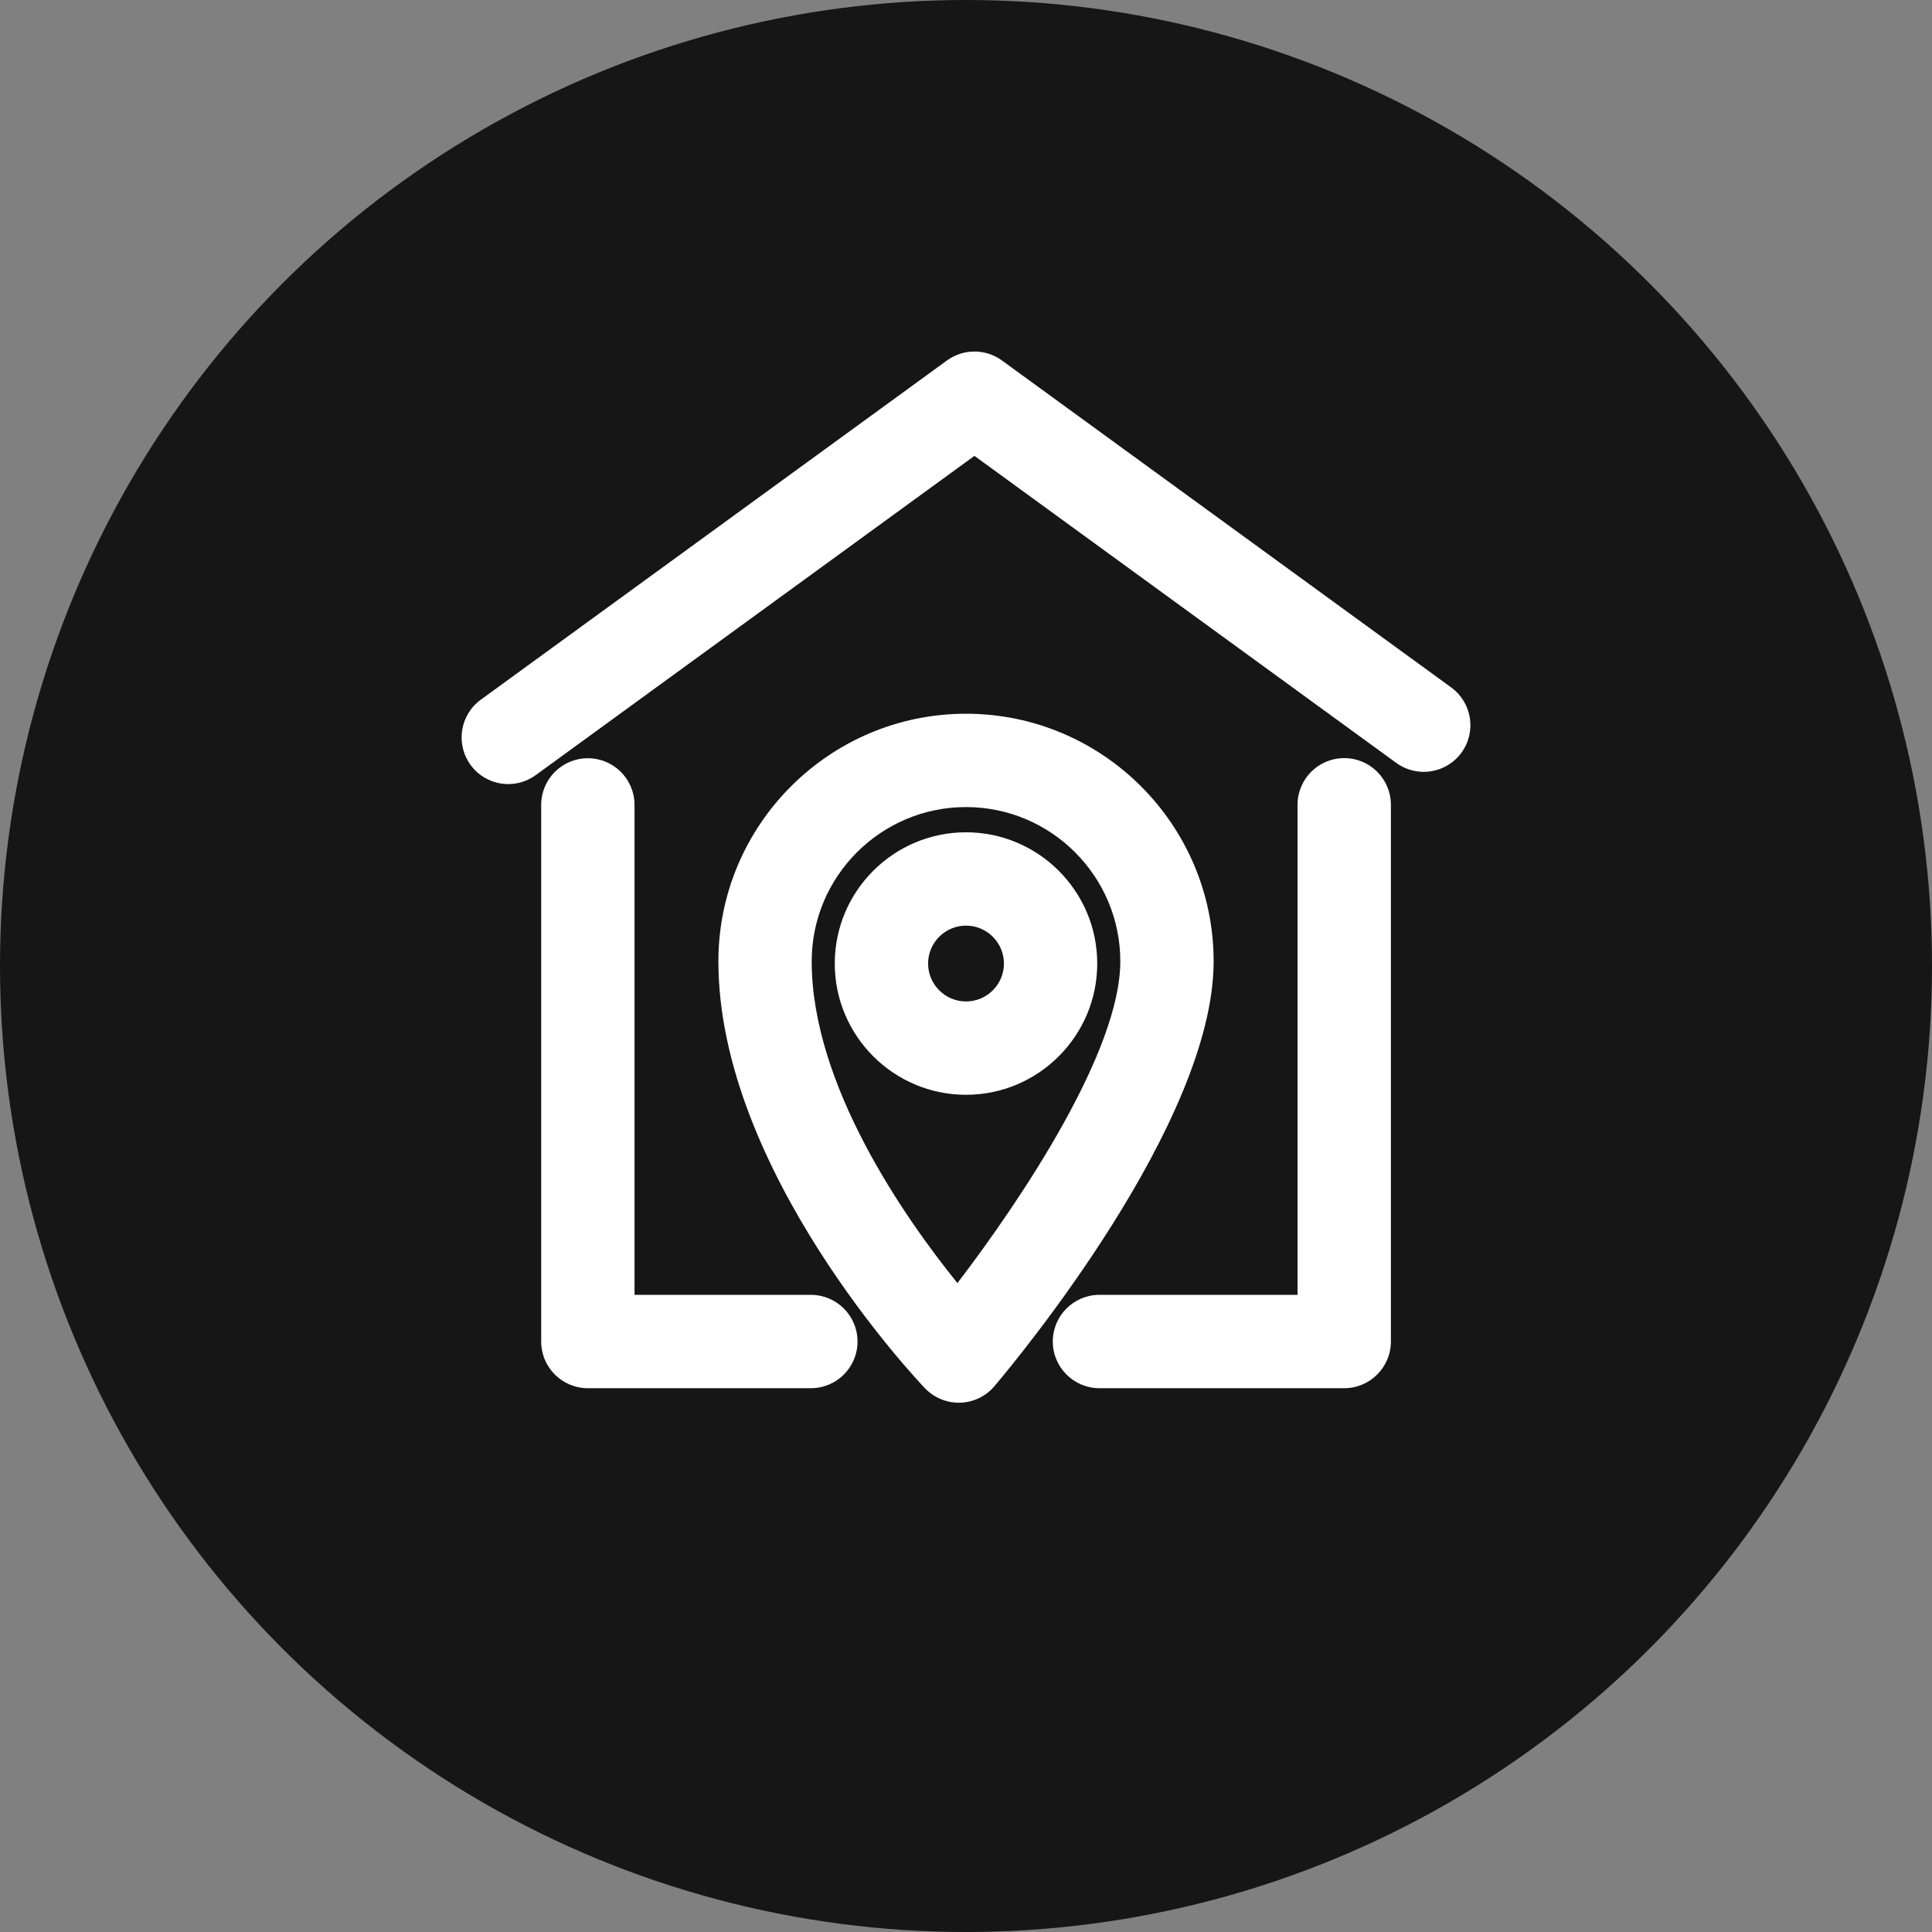 <?xml version="1.0" encoding="UTF-8"?> <svg xmlns="http://www.w3.org/2000/svg" xmlns:xlink="http://www.w3.org/1999/xlink" version="1.1" id="Layer_1" x="0px" y="0px" width="68px" height="68px" viewBox="0 0 68 68" xml:space="preserve"><rect x="0" y="0" width="68" height="68" fill="#808080" stroke="none"/> <circle fill="#161616" cx="34" cy="34" r="34"></circle> <g> <path fill="#FFFFFF" d="M28.539,48.86H20.69c-0.907,0-1.642-0.735-1.642-1.643V28.33c0-0.907,0.735-1.643,1.642-1.643 c0.907,0,1.643,0.736,1.643,1.643v17.245h6.207c0.907,0,1.642,0.735,1.642,1.643S29.446,48.86,28.539,48.86z"></path> <path fill="#FFFFFF" d="M47.311,48.86h-8.613c-0.906,0-1.643-0.735-1.643-1.643s0.736-1.643,1.643-1.643h6.971V28.326 c0-0.907,0.735-1.643,1.643-1.643c0.906,0,1.643,0.735,1.643,1.643v18.892C48.953,48.125,48.217,48.86,47.311,48.86z"></path> <path fill="#FFFFFF" d="M17.891,27.597c-0.508,0-1.008-0.234-1.33-0.676c-0.533-0.733-0.372-1.76,0.362-2.294l16.408-11.94 c0.576-0.419,1.356-0.419,1.933,0l15.814,11.509c0.732,0.534,0.895,1.561,0.361,2.294c-0.533,0.734-1.561,0.896-2.295,0.362 L34.297,16.045L18.855,27.282C18.564,27.494,18.226,27.597,17.891,27.597z"></path> <path fill="#FFFFFF" d="M33.746,49.371c-0.447,0-0.876-0.183-1.187-0.506c-0.297-0.311-7.274-7.686-7.274-15.028 c0-4.806,3.91-8.716,8.715-8.716c4.807,0,8.716,3.91,8.716,8.716c0,5.68-6.927,14.021-7.717,14.954 c-0.301,0.355-0.738,0.565-1.204,0.58C33.779,49.371,33.762,49.371,33.746,49.371z M34,28.406c-2.995,0-5.431,2.436-5.431,5.431 c0,4.356,3.278,9.032,5.129,11.323c2.276-2.975,5.733-8.168,5.733-11.323C39.432,30.842,36.994,28.406,34,28.406z"></path> <path fill="#FFFFFF" d="M34,38.533c-2.547,0-4.619-2.072-4.619-4.62c0-2.547,2.072-4.619,4.619-4.619s4.619,2.072,4.619,4.619 C38.619,36.461,36.547,38.533,34,38.533z M34,32.579c-0.736,0-1.334,0.599-1.334,1.334c0,0.736,0.599,1.335,1.334,1.335 c0.736,0,1.335-0.599,1.335-1.335C35.335,33.178,34.736,32.579,34,32.579z"></path> </g> </svg> 
